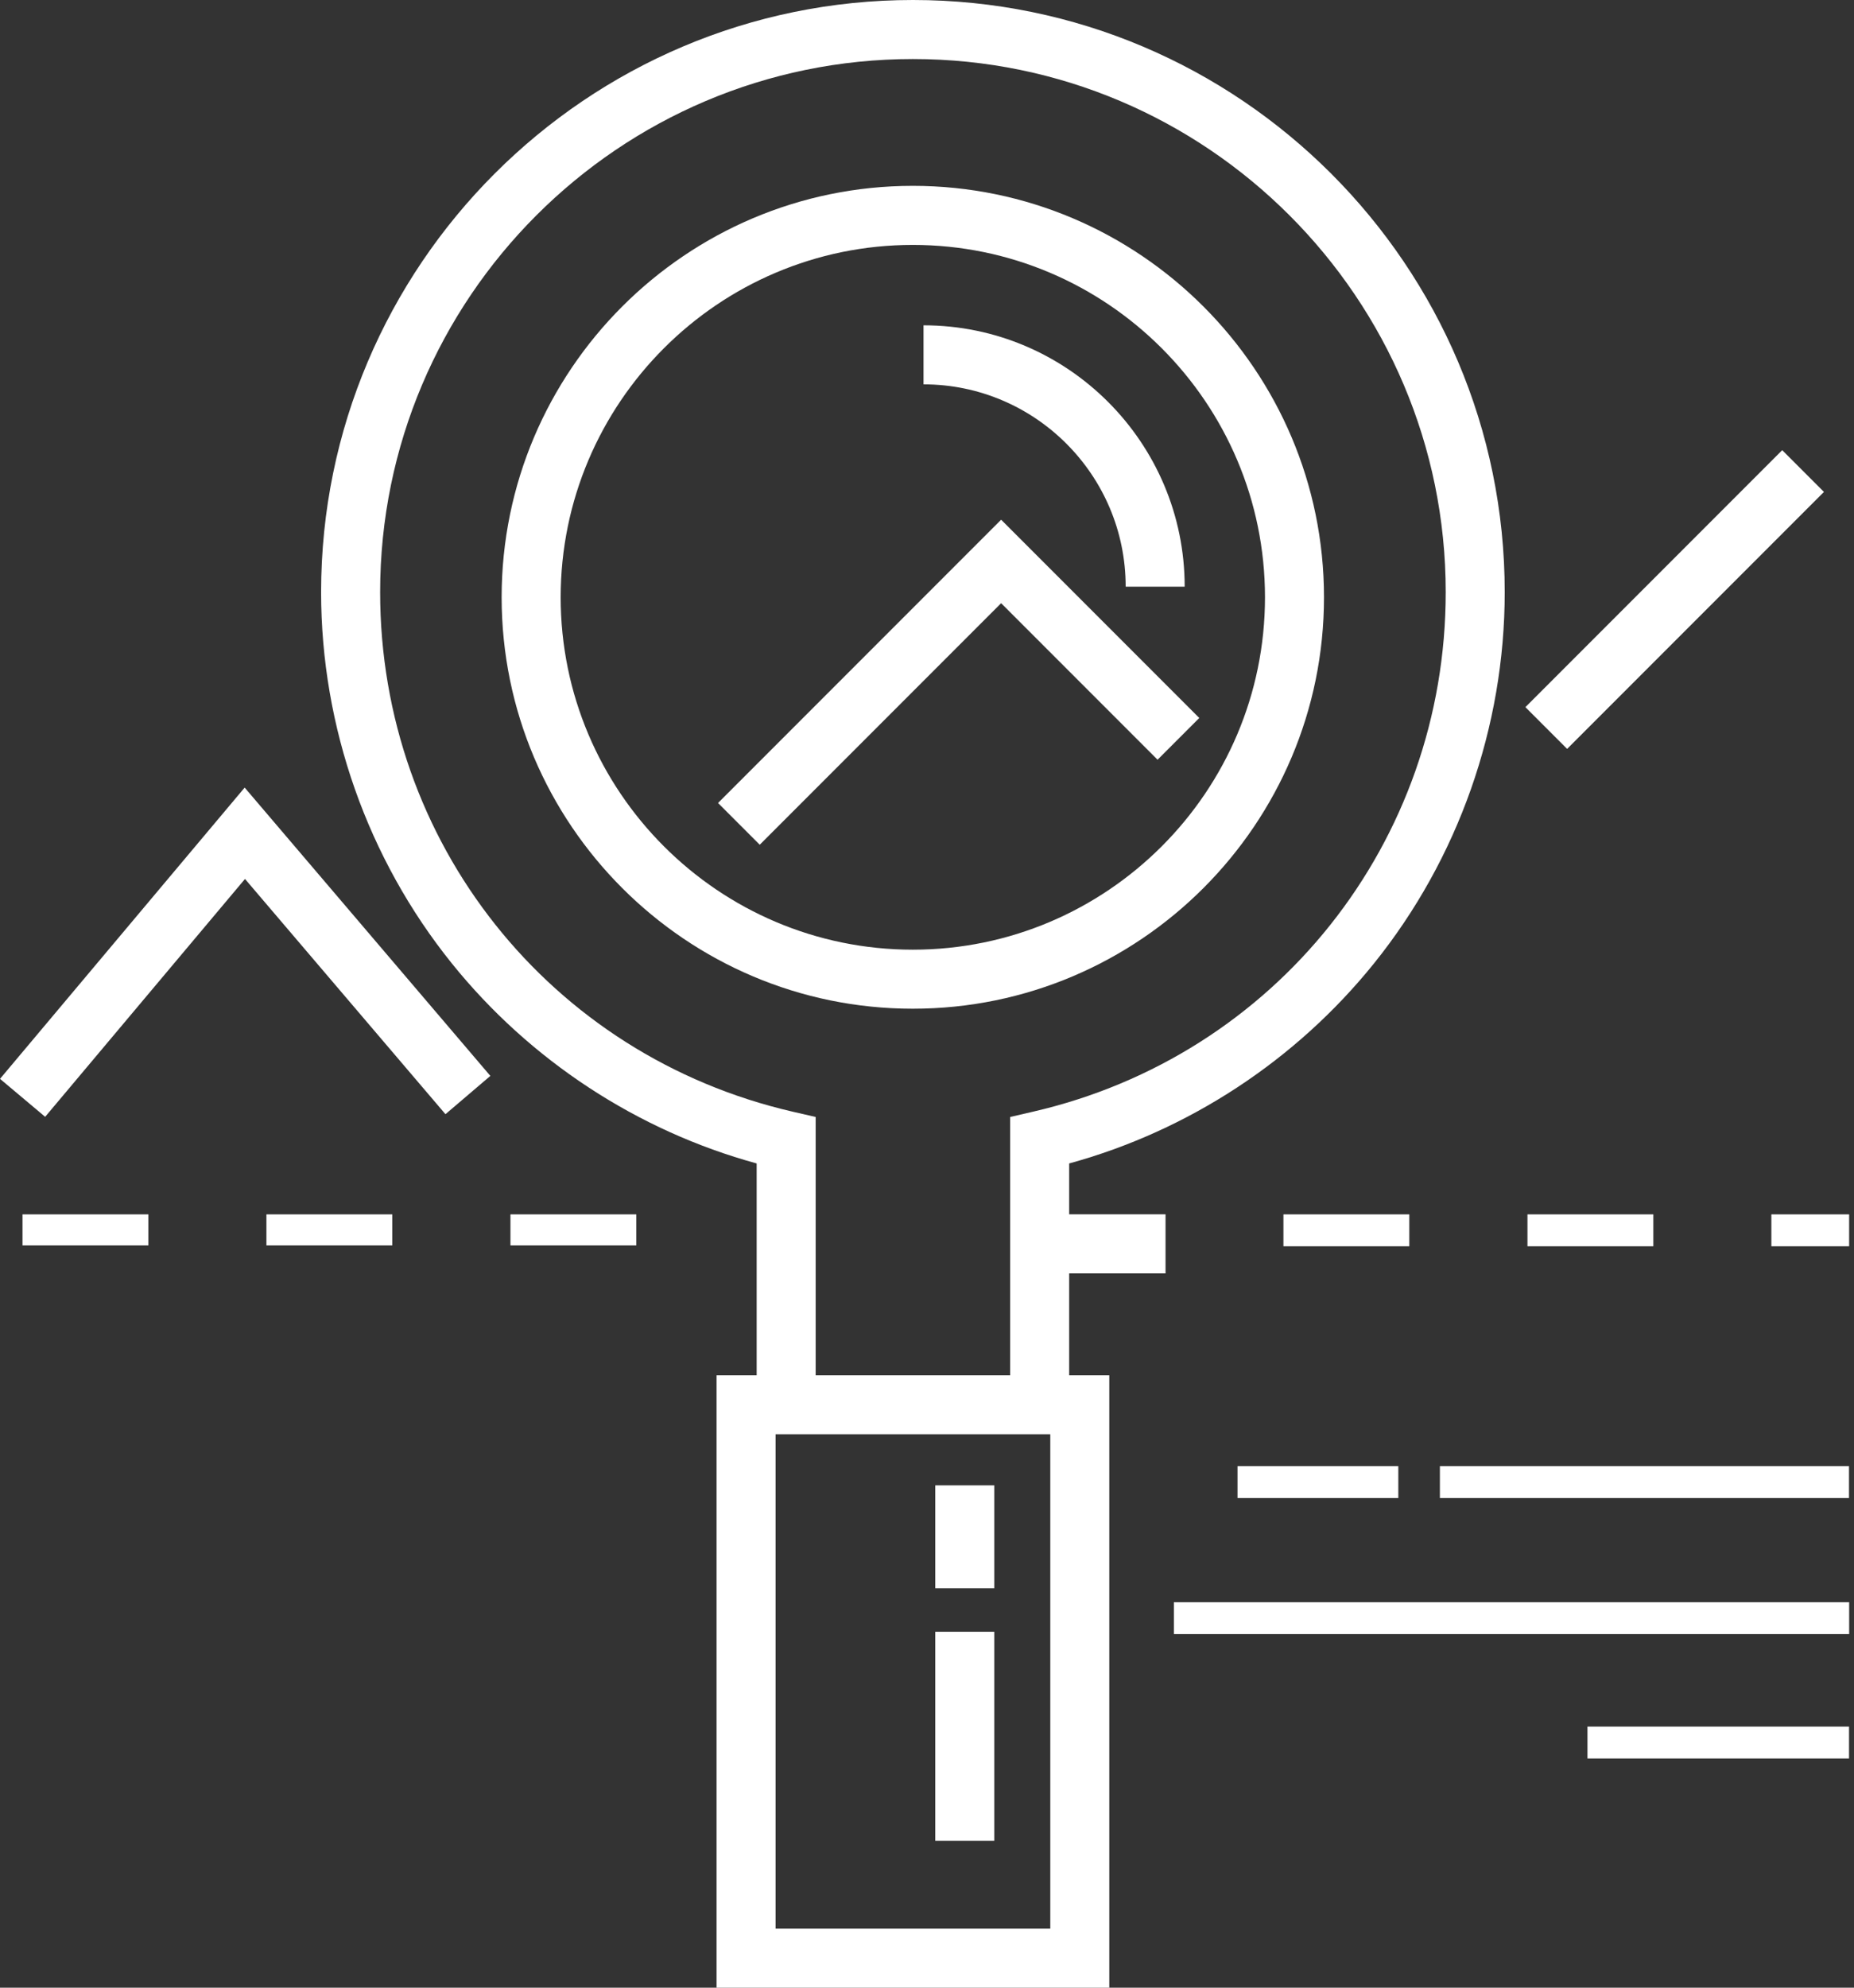 <svg width="56" height="60" viewBox="0 0 56 60" fill="none" xmlns="http://www.w3.org/2000/svg">
<rect x="0" y="0" width="56" height="60" fill="#333333" stroke="none"/>
<path d="M49.939 36.657H46.137V37.619H49.939V36.657Z" fill="white"/>
<path d="M42.568 36.657H38.766V37.619H42.568V36.657Z" fill="white"/>
<path d="M55.853 36.657H53.504V37.619H55.853V36.657Z" fill="white"/>
<path d="M19.22 36.657H15.418V37.595H19.22V36.657Z" fill="white"/>
<path d="M4.482 36.657H0.68V37.595H4.482V36.657Z" fill="white"/>
<path d="M11.849 36.657H8.047V37.595H11.849V36.657Z" fill="white"/>
<path d="M55.092 14.849L53.832 13.589L46.075 21.346L47.335 22.606L55.092 14.849Z" fill="white"/>
<path d="M30.239 15.688L21.688 24.239L22.948 25.499L30.239 18.208L34.964 22.933L36.224 21.673L30.239 15.688Z" fill="white"/>
<path d="M0 32.566L1.364 33.712L7.4 26.532L13.455 33.633L14.811 32.477L7.39 23.774L0 32.566Z" fill="white"/>
<path d="M32.294 35.12C35.894 34.135 39.143 32.009 41.501 29.082C44.047 25.922 45.45 21.942 45.45 17.875C45.45 8.019 37.431 0 27.575 0C17.718 0 9.699 8.019 9.699 17.875C9.699 21.942 11.102 25.922 13.648 29.082C16.006 32.009 19.255 34.135 22.855 35.12V36.656L22.855 36.614V41.512H21.644V60H33.506V41.512H32.294V38.438H35.205V36.656H32.294V35.12ZM31.724 58.218H23.426V43.295H31.724V58.218ZM31.203 33.557L30.512 33.717V41.512H24.637V33.717L23.946 33.558C16.607 31.867 11.482 25.418 11.482 17.875C11.481 9.002 18.701 1.782 27.575 1.782C36.448 1.782 43.668 9.001 43.668 17.875C43.668 25.418 38.542 31.867 31.203 33.557Z" fill="white"/>
<path d="M27.572 5.61C20.724 5.61 15.152 11.182 15.152 18.03C15.152 24.878 20.724 30.449 27.572 30.449C34.42 30.449 39.991 24.878 39.991 18.03C39.991 11.182 34.42 5.61 27.572 5.61ZM27.572 28.667C21.706 28.667 16.935 23.895 16.935 18.03C16.935 12.164 21.706 7.393 27.572 7.393C33.437 7.393 38.209 12.164 38.209 18.03C38.209 23.895 33.437 28.667 27.572 28.667Z" fill="white"/>
<path d="M34.001 17.709H35.783C35.783 13.359 32.245 9.82 27.895 9.82V11.602C31.262 11.602 34.001 14.342 34.001 17.709Z" fill="white"/>
<path d="M30.032 44.837H28.25V47.943H30.032V44.837Z" fill="white"/>
<path d="M30.032 49.256H28.25V55.565H30.032V49.256Z" fill="white"/>
<path d="M42.236 44.258H37.379V45.22H42.236V44.258Z" fill="white"/>
<path d="M55.849 44.258H43.492V45.22H55.849V44.258Z" fill="white"/>
<path d="M55.85 52.119H47.949V53.081H55.85V52.119Z" fill="white"/>
<path d="M55.854 48.365H35.457V49.327H55.854V48.365Z" fill="white"/>
</svg>
